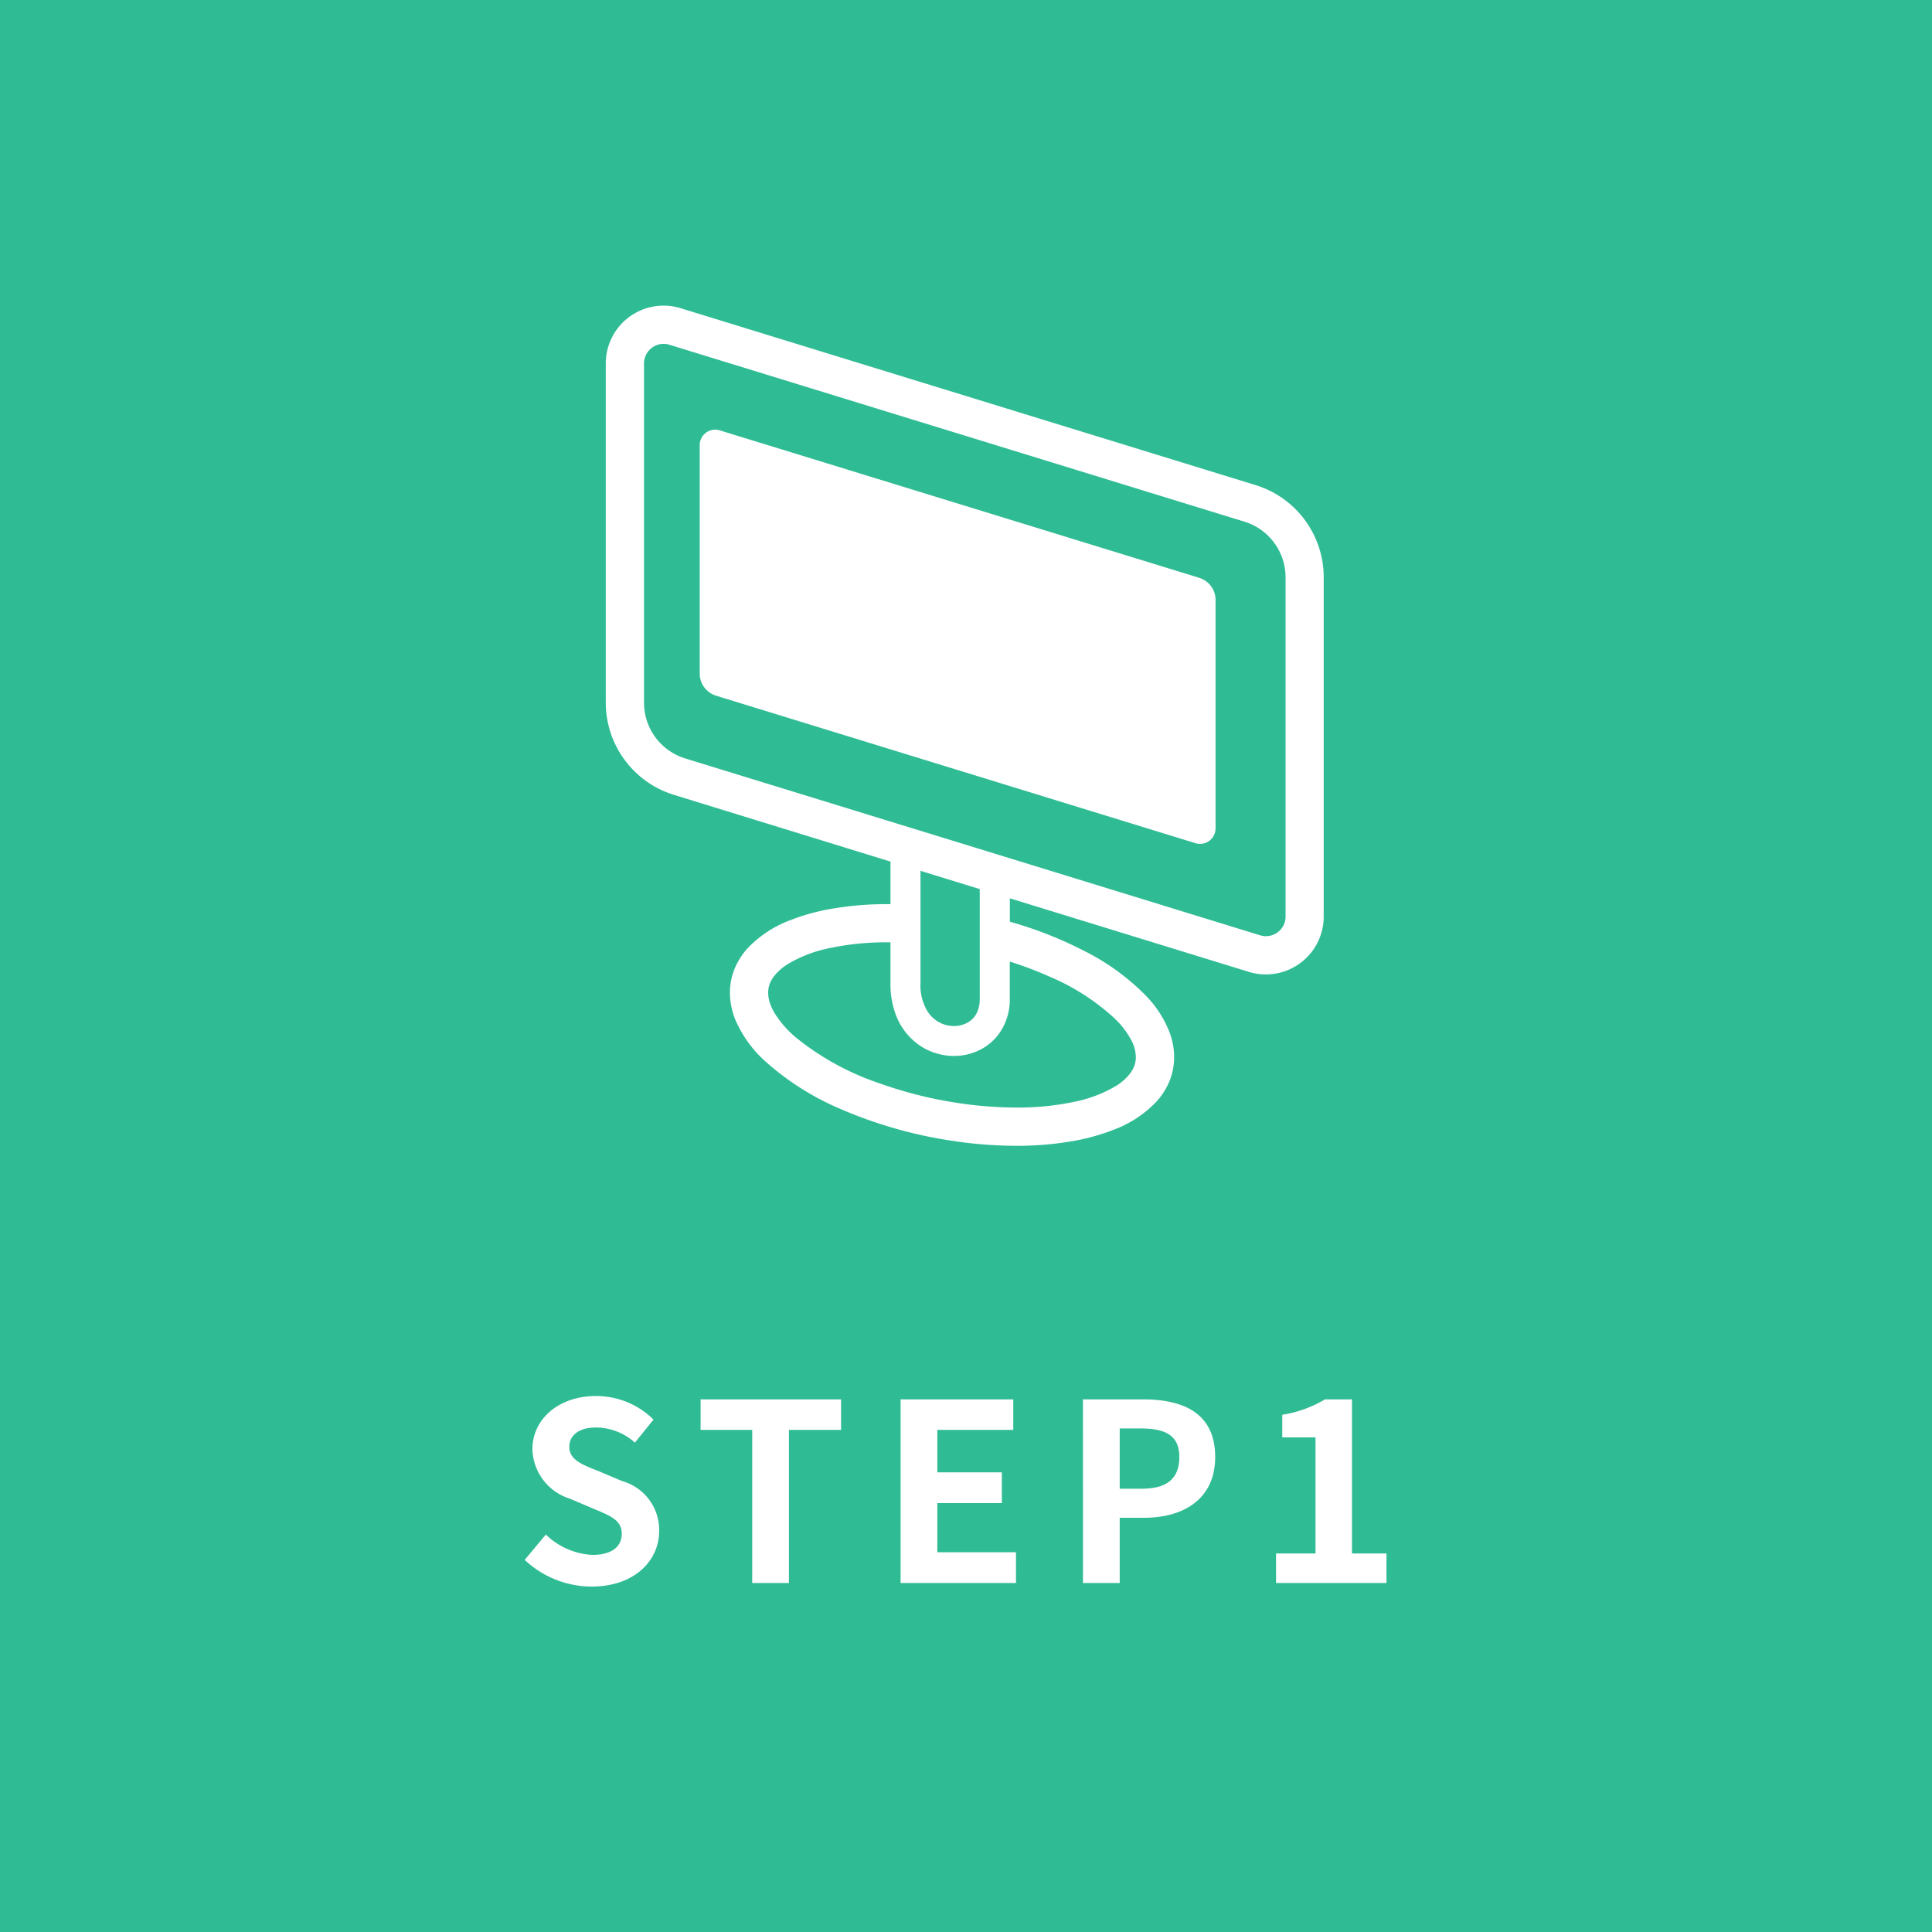 <svg xmlns="http://www.w3.org/2000/svg" width="109" height="109"><path fill="#2fbc94" d="M0 0h109v109H0z"/><path d="M33.38 89.511c2.394 0 3.808-1.442 3.808-3.136a2.862 2.862 0 00-2.086-2.814l-1.358-.574c-.882-.35-1.624-.616-1.624-1.358 0-.686.588-1.092 1.5-1.092a3.3 3.3 0 012.2.854l1.05-1.3a4.6 4.6 0 00-3.248-1.33c-2.1 0-3.584 1.3-3.584 3a3 3 0 002.1 2.786l1.386.588c.924.392 1.554.63 1.554 1.4 0 .728-.574 1.19-1.652 1.19a4.076 4.076 0 01-2.632-1.148l-1.19 1.428a5.521 5.521 0 003.776 1.506zm9.058-.2h2.072v-8.638h2.941v-1.722h-7.924v1.722h2.912zm8.372 0h6.51v-1.736h-4.438v-2.772h3.64v-1.736h-3.64v-2.394h4.284v-1.722H50.81zm10.29 0h2.072v-3.682h1.386c2.226 0 4-1.064 4-3.43 0-2.45-1.764-3.248-4.06-3.248h-3.4zm2.072-5.32v-3.4h1.179c1.428 0 2.184.406 2.184 1.61s-.684 1.79-2.117 1.79zm8.82 5.32h6.23v-1.666h-1.946v-8.694h-1.525a6.72 6.72 0 01-2.408.868v1.274h1.876v6.552h-2.227z" fill="#fff"/><g fill="#fff"><path d="M73.616 29.337a5.441 5.441 0 00-2.78-1.969l-32.438-9.98a3.261 3.261 0 00-4.221 3.117v19.138a5.446 5.446 0 003.842 5.2l12.22 3.767v2.4h-.154a17.961 17.961 0 00-3.343.294 11.7 11.7 0 00-2.125.6 6.408 6.408 0 00-2.422 1.578 4 4 0 00-.744 1.158 3.6 3.6 0 00-.27 1.371 4.083 4.083 0 00.312 1.536 6.748 6.748 0 001.687 2.334 15.357 15.357 0 004.4 2.753 25.069 25.069 0 005.959 1.7 24.307 24.307 0 003.793.31 17.966 17.966 0 003.343-.294 11.69 11.69 0 002.125-.6 6.416 6.416 0 002.429-1.581 3.962 3.962 0 00.744-1.158 3.6 3.6 0 00.27-1.37 4.043 4.043 0 00-.241-1.352 6.124 6.124 0 00-1.334-2.094 13.063 13.063 0 00-3.523-2.558 22.393 22.393 0 00-4.171-1.636v-1.32l13.485 4.15a3.262 3.262 0 004.222-3.117V32.573a5.447 5.447 0 00-1.065-3.236zM59.207 55.096a12.7 12.7 0 013.68 2.364 4.936 4.936 0 01.922 1.192 2.157 2.157 0 01.274.989 1.443 1.443 0 01-.086.491 1.674 1.674 0 01-.222.409 2.941 2.941 0 01-.819.729 7.4 7.4 0 01-2.3.882 15.313 15.313 0 01-3.32.334 22.183 22.183 0 01-3.456-.283 23.538 23.538 0 01-4.26-1.084 15.185 15.185 0 01-4.7-2.572 5.8 5.8 0 01-1.217-1.386 2.831 2.831 0 01-.28-.616 1.805 1.805 0 01-.084-.534 1.411 1.411 0 01.084-.492 1.688 1.688 0 01.222-.41 2.967 2.967 0 01.82-.728 7.354 7.354 0 012.3-.882 15.3 15.3 0 013.319-.335h.154v2.334a4.91 4.91 0 00.294 1.73 3.635 3.635 0 001.364 1.76 3.451 3.451 0 001.921.587 3.292 3.292 0 001.156-.207 3.015 3.015 0 001.427-1.1 3.309 3.309 0 00.57-1.917v-2.1a20.818 20.818 0 012.237.845zm-7.274.4v-6.365l3.343 1.029v6.2a1.776 1.776 0 01-.128.7 1.271 1.271 0 01-.522.61 1.549 1.549 0 01-.808.218 1.746 1.746 0 01-.663-.132 1.784 1.784 0 01-.837-.715 2.825 2.825 0 01-.389-1.541zm20.596-3.783a1.106 1.106 0 01-1.431 1.056l-32.44-9.98a3.29 3.29 0 01-2.324-3.146V20.505a1.106 1.106 0 011.428-1.057l32.44 9.981a3.288 3.288 0 012.327 3.144v19.14z"/><path d="M67.656 32.599l-27.05-8.32a.874.874 0 00-1.13.835v12.885a1.311 1.311 0 00.926 1.252l27.048 8.321a.874.874 0 001.13-.835V33.851a1.309 1.309 0 00-.924-1.252z"/></g></svg>